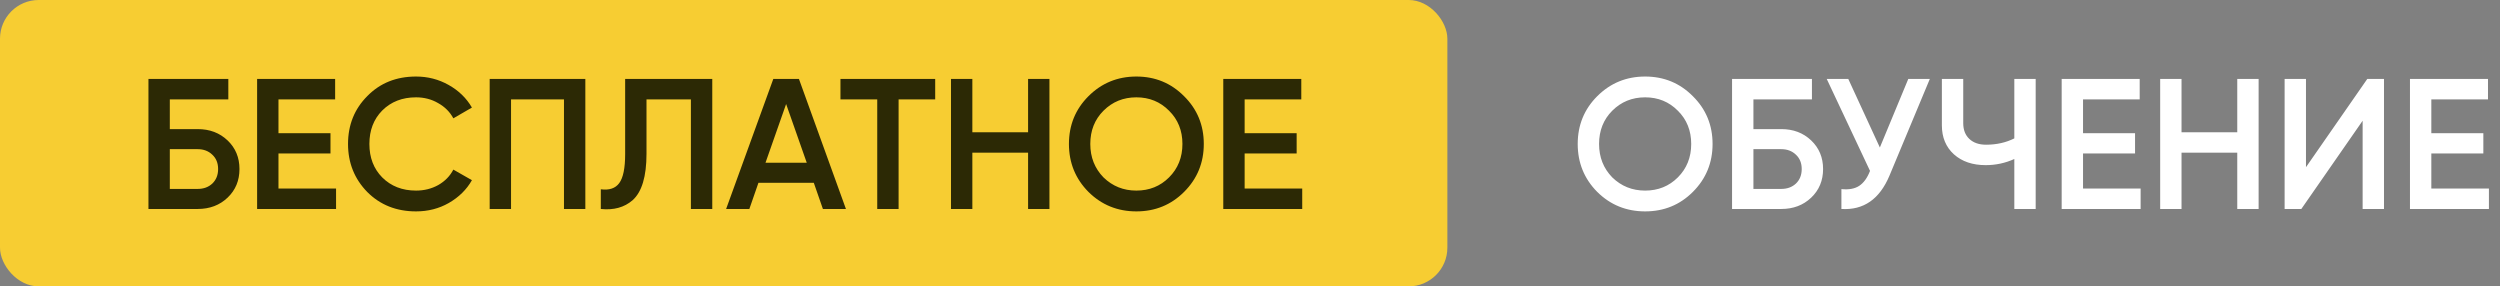 <?xml version="1.0" encoding="UTF-8"?> <svg xmlns="http://www.w3.org/2000/svg" width="323" height="37" viewBox="0 0 323 37" fill="none"><rect x="0" y="0" width="323" height="37" fill="#808080" stroke="none"/> <rect width="187" height="37" rx="5" fill="#F7CD32"></rect> <path d="M21.94 16.68H25.54C27.092 16.68 28.38 17.168 29.404 18.144C30.428 19.12 30.94 20.352 30.94 21.84C30.94 23.328 30.428 24.56 29.404 25.536C28.38 26.512 27.092 27 25.54 27H19.18V10.2H29.5V12.84H21.94V16.68ZM21.94 24.408H25.54C26.308 24.408 26.94 24.176 27.436 23.712C27.932 23.232 28.18 22.608 28.18 21.84C28.18 21.072 27.932 20.456 27.436 19.992C26.94 19.512 26.308 19.272 25.54 19.272H21.94V24.408ZM35.979 19.824V24.36H43.419V27H33.219V10.2H43.299V12.84H35.979V17.208H42.699V19.824H35.979ZM53.749 27.312C51.221 27.312 49.125 26.48 47.461 24.816C45.797 23.12 44.965 21.048 44.965 18.6C44.965 16.136 45.797 14.072 47.461 12.408C49.109 10.728 51.205 9.888 53.749 9.888C55.269 9.888 56.669 10.248 57.949 10.968C59.245 11.688 60.253 12.664 60.973 13.896L58.573 15.288C58.125 14.456 57.469 13.8 56.605 13.32C55.757 12.824 54.805 12.576 53.749 12.576C51.973 12.576 50.517 13.144 49.381 14.28C48.277 15.4 47.725 16.84 47.725 18.6C47.725 20.36 48.277 21.8 49.381 22.92C50.517 24.056 51.973 24.624 53.749 24.624C54.805 24.624 55.765 24.384 56.629 23.904C57.493 23.408 58.141 22.744 58.573 21.912L60.973 23.28C60.285 24.496 59.285 25.48 57.973 26.232C56.709 26.952 55.301 27.312 53.749 27.312ZM63.266 10.2H75.626V27H72.866V12.84H66.026V27H63.266V10.2ZM77.624 27V24.456C78.713 24.6 79.504 24.336 80.001 23.664C80.513 22.976 80.769 21.728 80.769 19.92V10.2H92.025V27H89.264V12.84H83.528V19.872C83.528 22.8 82.928 24.8 81.728 25.872C80.656 26.8 79.288 27.176 77.624 27ZM109.295 27H106.319L105.143 23.616H97.991L96.815 27H93.815L99.911 10.2H103.223L109.295 27ZM101.567 13.44L98.903 21.024H104.231L101.567 13.44ZM108.587 10.2H120.827V12.84H116.099V27H113.339V12.84H108.587V10.2ZM132.828 17.088V10.2H135.588V27H132.828V19.728H125.628V27H122.868V10.2H125.628V17.088H132.828ZM152.986 24.792C151.306 26.472 149.25 27.312 146.818 27.312C144.386 27.312 142.322 26.472 140.626 24.792C138.946 23.096 138.106 21.032 138.106 18.6C138.106 16.168 138.946 14.112 140.626 12.432C142.322 10.736 144.386 9.888 146.818 9.888C149.25 9.888 151.306 10.736 152.986 12.432C154.682 14.112 155.53 16.168 155.53 18.6C155.53 21.032 154.682 23.096 152.986 24.792ZM142.57 22.92C143.738 24.056 145.154 24.624 146.818 24.624C148.498 24.624 149.906 24.056 151.042 22.92C152.194 21.768 152.77 20.328 152.77 18.6C152.77 16.872 152.194 15.44 151.042 14.304C149.906 13.152 148.498 12.576 146.818 12.576C145.138 12.576 143.722 13.152 142.57 14.304C141.434 15.44 140.866 16.872 140.866 18.6C140.866 20.312 141.434 21.752 142.57 22.92ZM160.807 19.824V24.36H168.247V27H158.047V10.2H168.127V12.84H160.807V17.208H167.527V19.824H160.807Z" fill="#2C2905"></path> <path d="M218.72 24.792C217.04 26.472 214.984 27.312 212.552 27.312C210.12 27.312 208.056 26.472 206.36 24.792C204.68 23.096 203.84 21.032 203.84 18.6C203.84 16.168 204.68 14.112 206.36 12.432C208.056 10.736 210.12 9.888 212.552 9.888C214.984 9.888 217.04 10.736 218.72 12.432C220.416 14.112 221.264 16.168 221.264 18.6C221.264 21.032 220.416 23.096 218.72 24.792ZM208.304 22.92C209.472 24.056 210.888 24.624 212.552 24.624C214.232 24.624 215.64 24.056 216.776 22.92C217.928 21.768 218.504 20.328 218.504 18.6C218.504 16.872 217.928 15.44 216.776 14.304C215.64 13.152 214.232 12.576 212.552 12.576C210.872 12.576 209.456 13.152 208.304 14.304C207.168 15.44 206.6 16.872 206.6 18.6C206.6 20.312 207.168 21.752 208.304 22.92ZM226.542 16.68H230.142C231.694 16.68 232.982 17.168 234.006 18.144C235.03 19.12 235.542 20.352 235.542 21.84C235.542 23.328 235.03 24.56 234.006 25.536C232.982 26.512 231.694 27 230.142 27H223.782V10.2H234.102V12.84H226.542V16.68ZM226.542 24.408H230.142C230.91 24.408 231.542 24.176 232.038 23.712C232.534 23.232 232.782 22.608 232.782 21.84C232.782 21.072 232.534 20.456 232.038 19.992C231.542 19.512 230.91 19.272 230.142 19.272H226.542V24.408ZM242.878 19.056L246.55 10.2H249.334L244.126 22.68C242.846 25.736 240.774 27.176 237.91 27V24.432C238.854 24.528 239.614 24.392 240.19 24.024C240.782 23.64 241.254 22.992 241.606 22.08L236.014 10.2H238.798L242.878 19.056ZM260.25 17.88V10.2H263.01V27H260.25V20.544C259.082 21.072 257.85 21.336 256.554 21.336C254.858 21.336 253.49 20.872 252.45 19.944C251.41 19 250.89 17.752 250.89 16.2V10.2H253.65V15.912C253.65 16.776 253.914 17.456 254.442 17.952C254.97 18.448 255.69 18.696 256.602 18.696C257.946 18.696 259.162 18.424 260.25 17.88ZM269.128 19.824V24.36H276.568V27H266.368V10.2H276.448V12.84H269.128V17.208H275.848V19.824H269.128ZM289.054 17.088V10.2H291.814V27H289.054V19.728H281.854V27H279.094V10.2H281.854V17.088H289.054ZM308.012 27H305.252V15.6L297.332 27H295.172V10.2H297.932V21.6L305.852 10.2H308.012V27ZM314.128 19.824V24.36H321.568V27H311.368V10.2H321.448V12.84H314.128V17.208H320.848V19.824H314.128Z" fill="white"></path> </svg> 